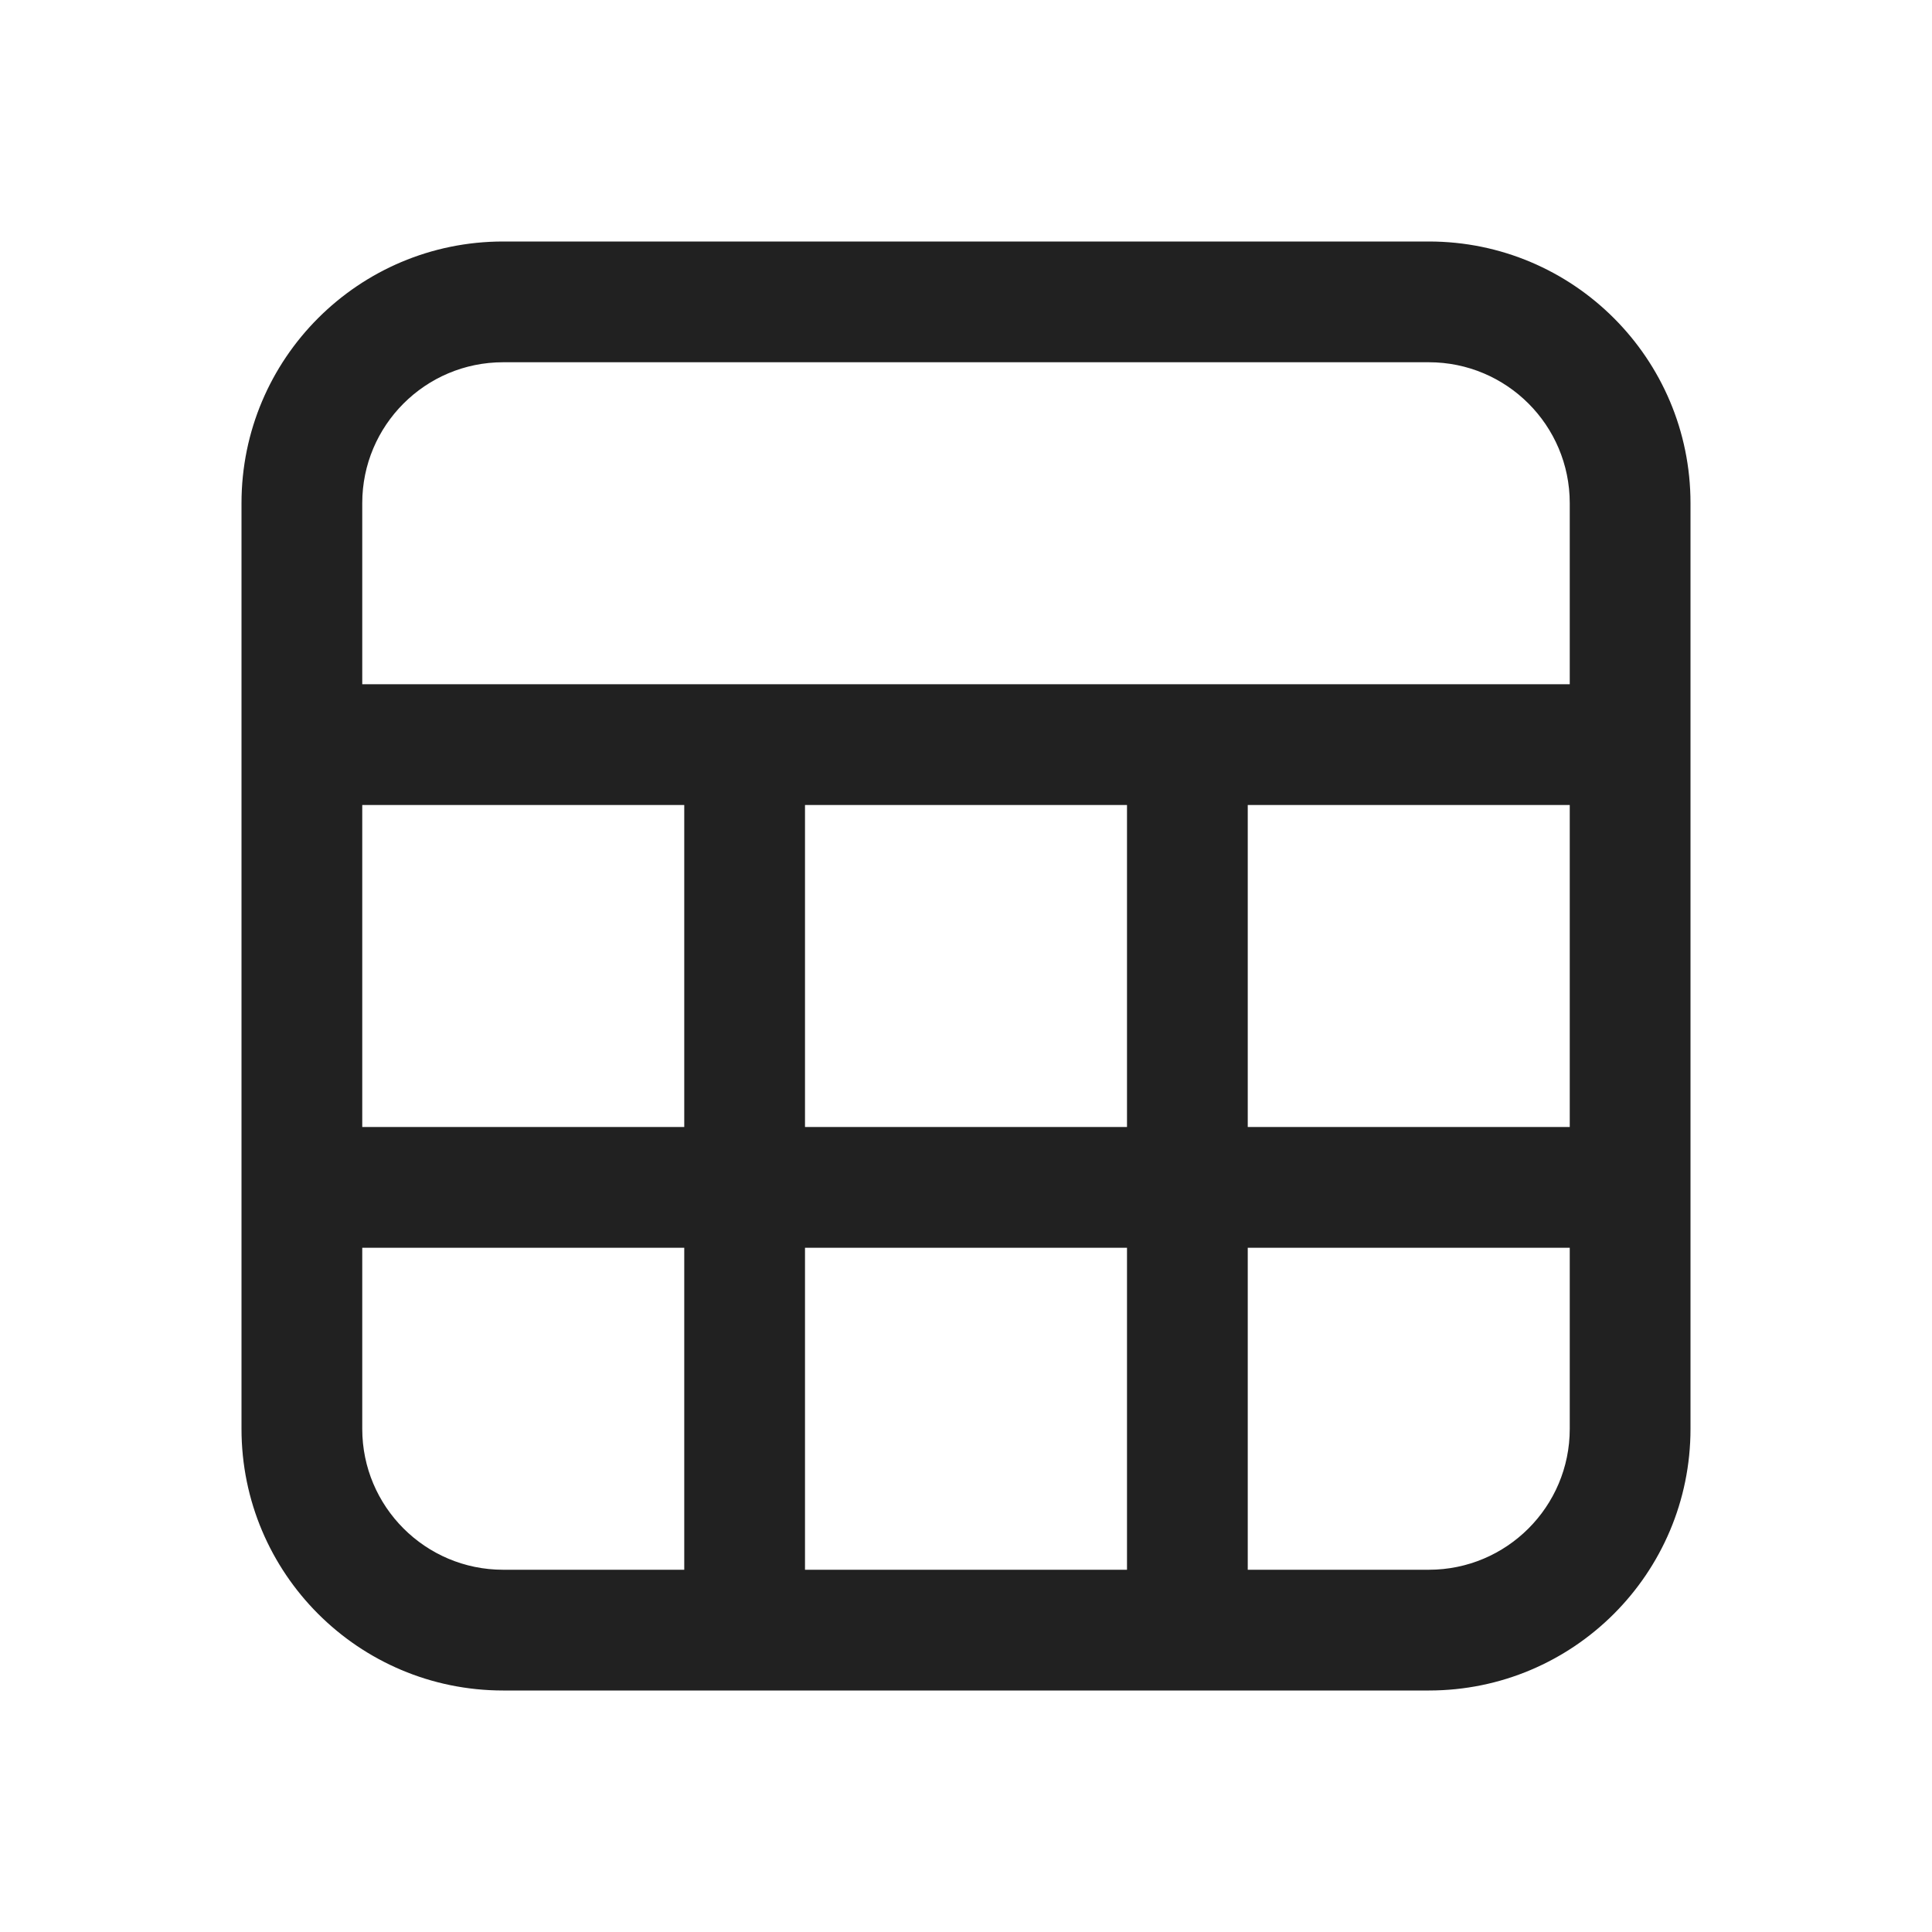 <?xml version="1.0" encoding="utf-8"?><!-- Uploaded to: SVG Repo, www.svgrepo.com, Generator: SVG Repo Mixer Tools -->
<svg width="800px" height="800px" viewBox="0 0 24 24" fill="none" xmlns="http://www.w3.org/2000/svg">
<path d="M6.25 3C4.455 3 3 4.455 3 6.25V17.75C3 19.545 4.455 21 6.25 21H17.75C19.545 21 21 19.545 21 17.75V6.25C21 4.455 19.545 3 17.75 3H6.25ZM4.5 6.25C4.5 5.284 5.284 4.5 6.25 4.5H17.75C18.716 4.5 19.5 5.284 19.5 6.25V8.5H4.5V6.25ZM10 10H14V14H10V10ZM8.5 10V14H4.5V10H8.5ZM8.5 15.5V19.5H6.25C5.284 19.5 4.5 18.716 4.5 17.75V15.5H8.5ZM10 19.5V15.5H14V19.5H10ZM15.5 14V10H19.5V14H15.5ZM15.5 15.5H19.5V17.75C19.5 18.716 18.716 19.5 17.75 19.5H15.5V15.5Z" fill="#212121"/>
</svg>